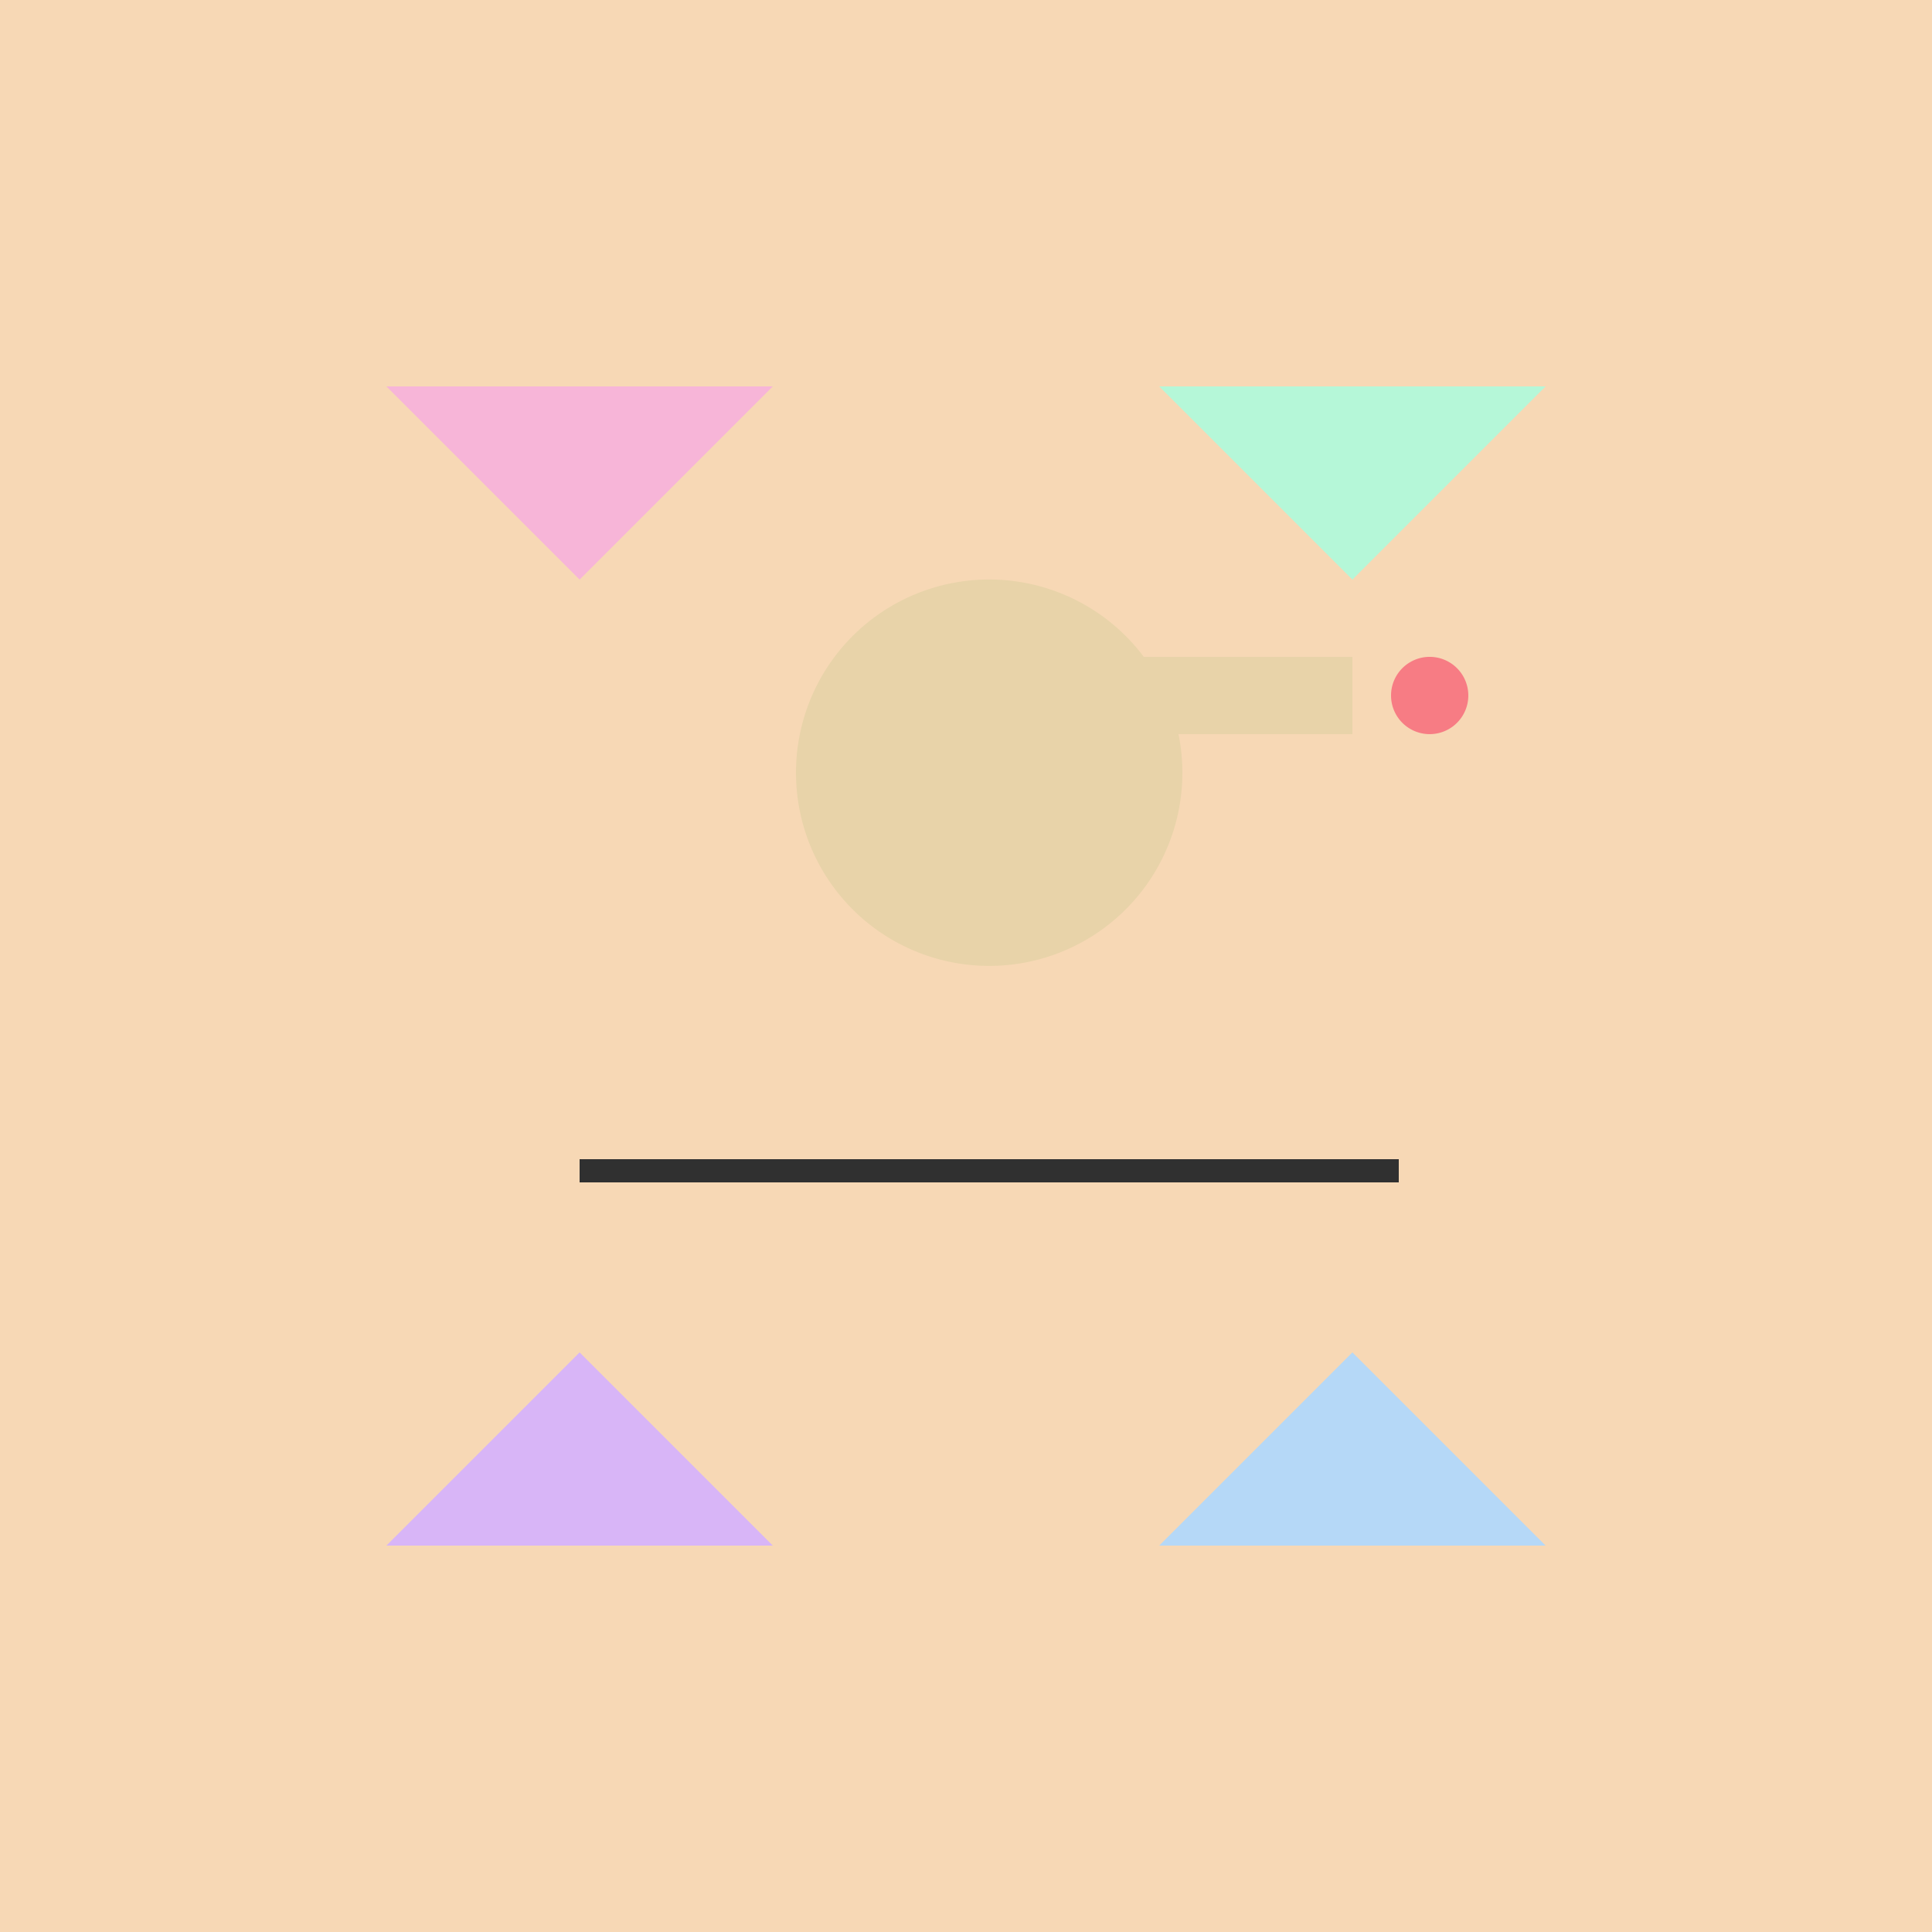 <!--

Generated by DrawGPT.
Free, open source, AI generated images in SVG, PNG, and HTML Canvas format.
https://drawgpt.ai

Created: 2023-09-26T05:24:22.848Z
Link: https://drawgpt.ai/prompt/26703/

-->
<svg xmlns="http://www.w3.org/2000/svg" xmlns:xlink="http://www.w3.org/1999/xlink" width="500" height="500"><defs/><g><rect fill="#F7D8B5" stroke="none" x="0" y="0" width="512" height="512"/><rect fill="#303030" stroke="none" x="150" y="300" width="212" height="6"/><path fill="#E8D3A9" stroke="none" paint-order="stroke fill markers" d=" M 306 200 A 50 50 0 1 1 306 199.95"/><rect fill="#E8D3A9" stroke="none" x="250" y="170" width="100" height="20"/><rect fill="#E8D3A9" stroke="none" x="340" y="170" width="10" height="20"/><path fill="#F77C84" stroke="none" paint-order="stroke fill markers" d=" M 380 180 A 10 10 0 1 1 380 179.99"/><path fill="#F7B5D8" stroke="none" paint-order="stroke fill markers" d=" M 100 100 L 150 150 L 200 100 Z"/><path fill="#B5F7D8" stroke="none" paint-order="stroke fill markers" d=" M 300 100 L 350 150 L 400 100 Z"/><path fill="#D8B5F7" stroke="none" paint-order="stroke fill markers" d=" M 100 400 L 150 350 L 200 400 Z"/><path fill="#B5D8F7" stroke="none" paint-order="stroke fill markers" d=" M 300 400 L 350 350 L 400 400 Z"/></g></svg>
